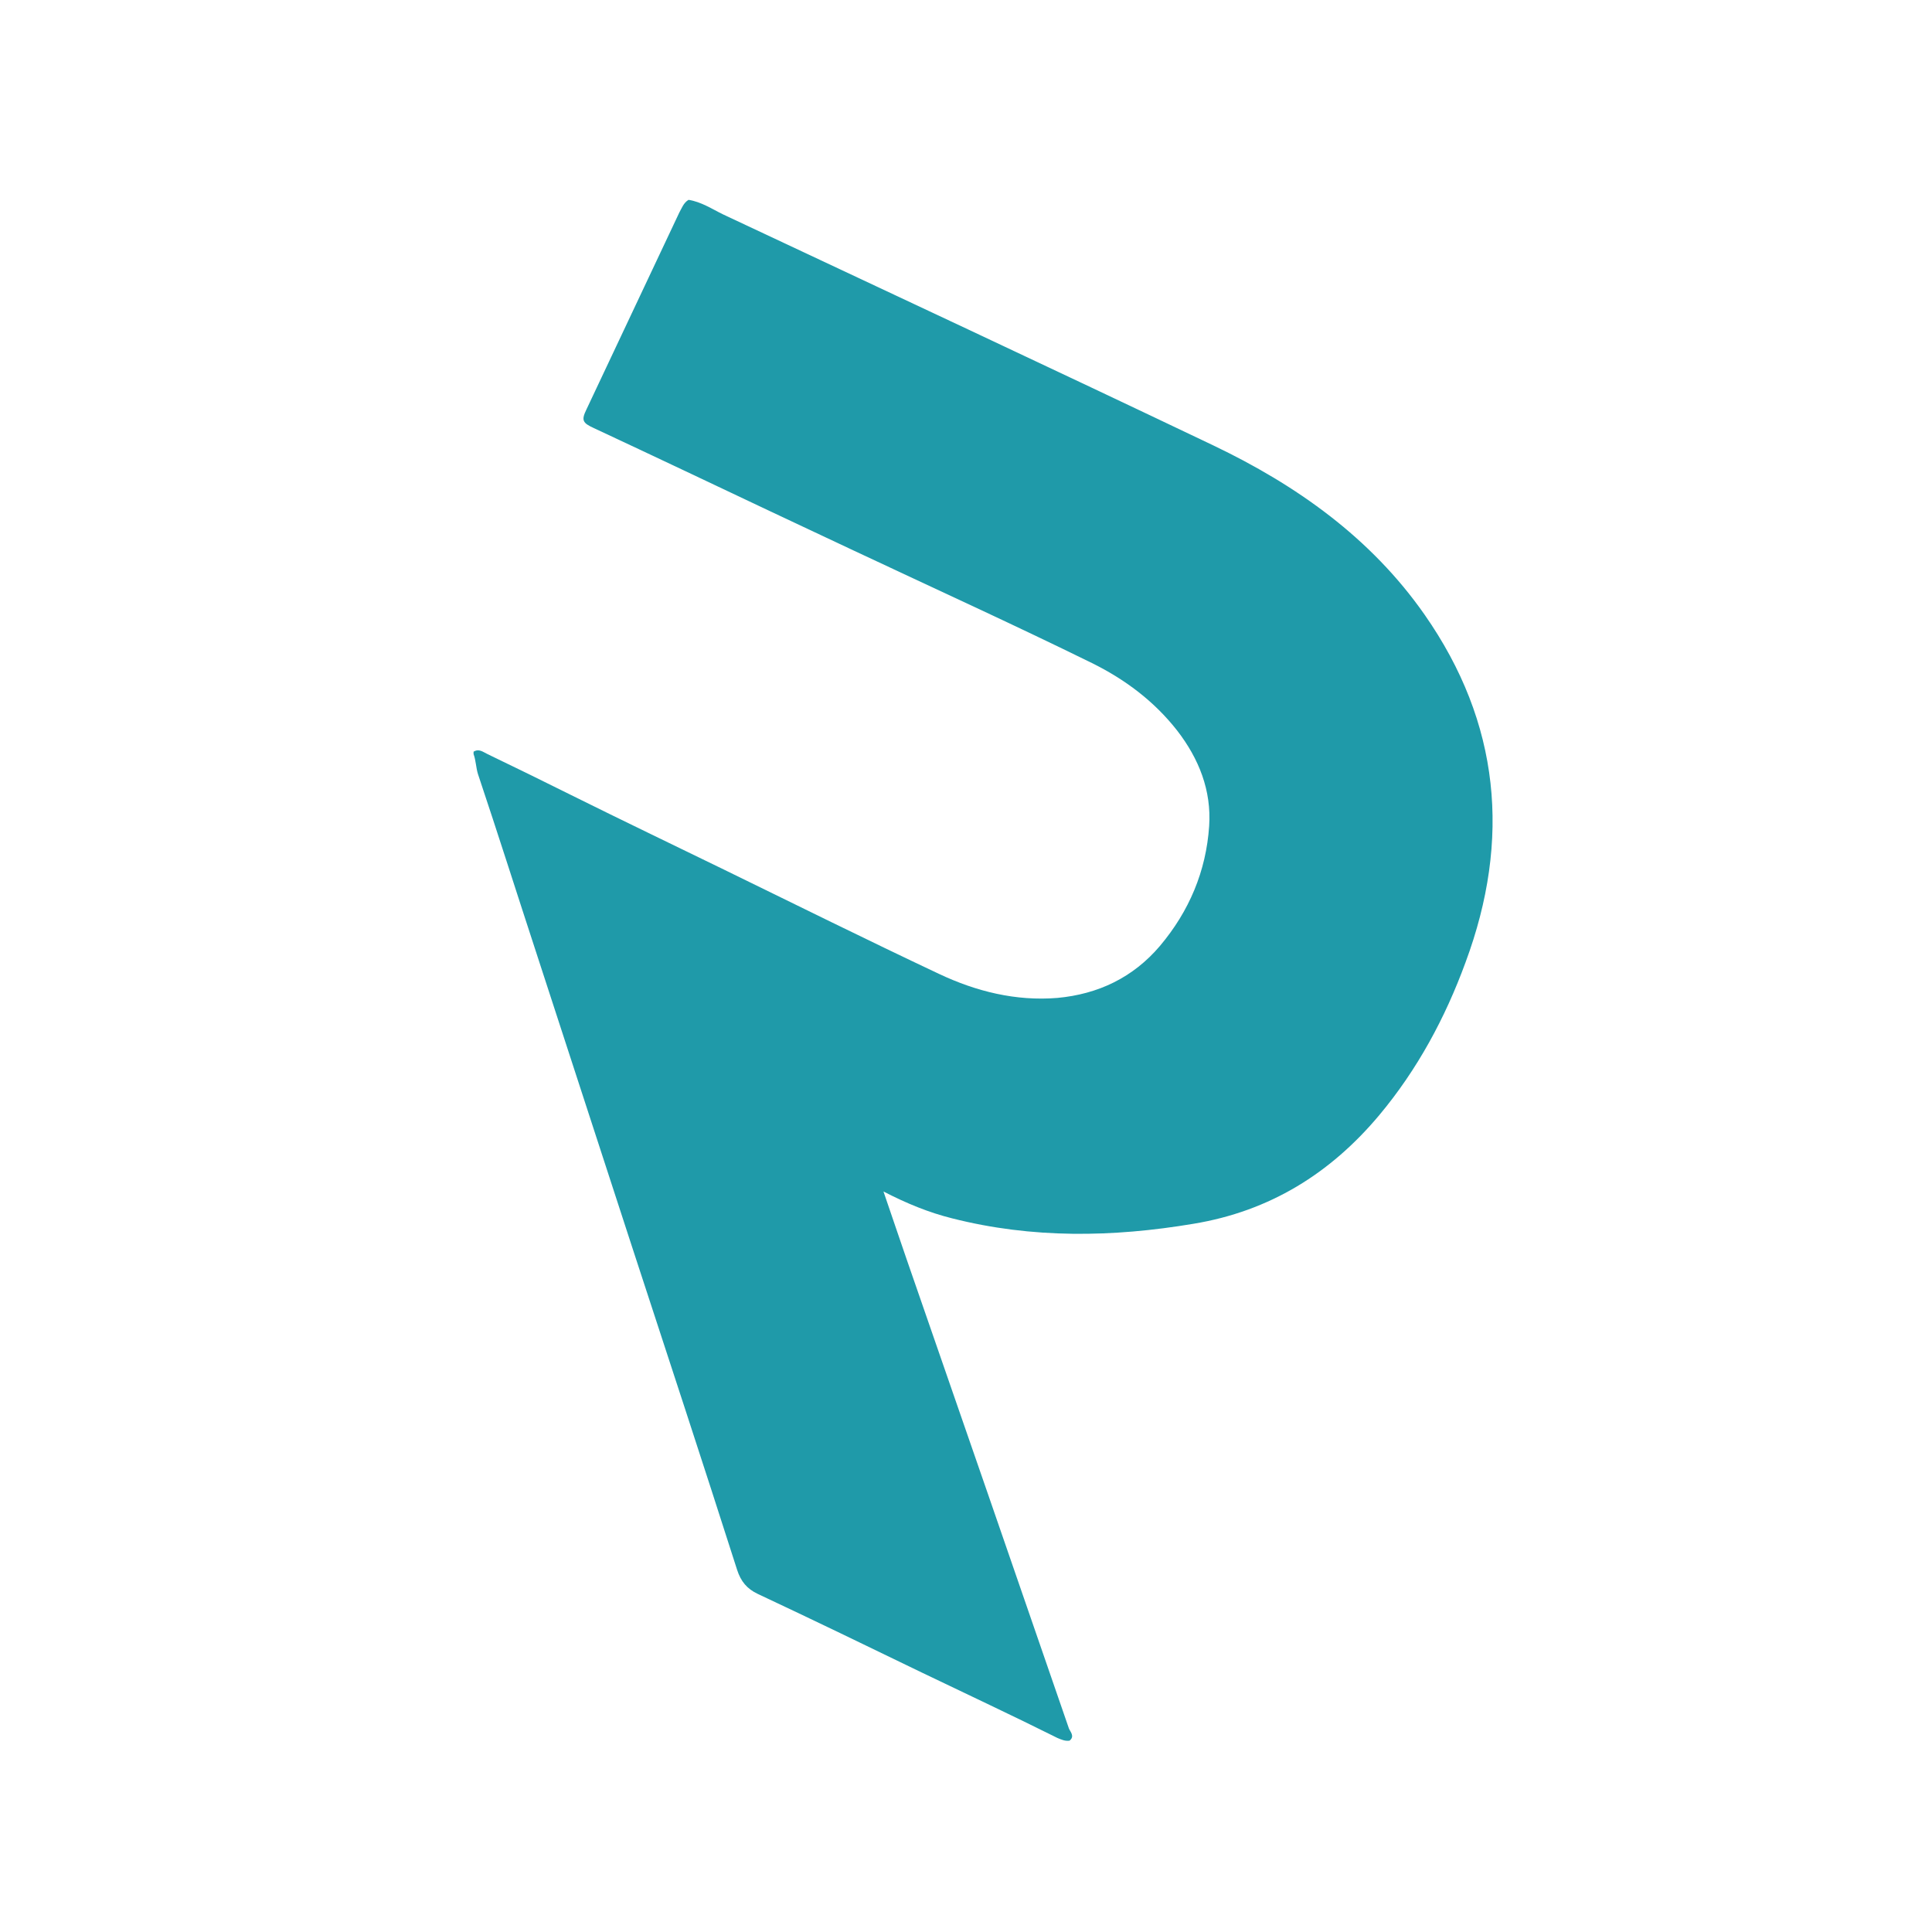 <?xml version="1.0" encoding="UTF-8"?> <svg xmlns:xlink="http://www.w3.org/1999/xlink" xmlns="http://www.w3.org/2000/svg" xml:space="preserve" style="height: 100%; width: 100%; background: rgb(255, 255, 255) none repeat scroll 0% 0%; shape-rendering: auto; animation-play-state: running; animation-delay: 0s;" viewBox="0 0 512 512" y="0px" x="0px" id="Layer_1" version="1.1" shape-rendering="auto" width="120px" height="120px"><g style="transform-origin: 50% 50% 0px; transform: rotate(0deg) scale(0.9); animation-play-state: running; animation-delay: 0s;" class="ldl-scale"><g class="ldl-ani" style="transform-origin: 256px 256px 0px; transform: rotateY(0deg); animation: 14.286s linear 0s infinite normal forwards running coin-h-f8e24bde-5734-4ce7-aa43-078c1261de64;"> <style type="text/css" style="animation-play-state: running; animation-delay: 0s;"> .st0{fill:#1F9AA9;} </style> <g class="ldl-layer" style="animation-play-state: running; animation-delay: 0s;"><g class="ldl-ani" style="animation-play-state: running; animation-delay: 0s;"><g style="animation-play-state: running; animation-delay: 0s;"> <g class="ldl-layer" style="animation-play-state: running; animation-delay: 0s;"><g class="ldl-ani" style="animation-play-state: running; animation-delay: 0s;"><path d="M174.3,30.4c3.8,0.6,6.9,2.7,10.2,4.3c48.1,22.6,96.3,45.1,144.3,68c24.5,11.7,46.4,27.2,62.2,49.8 c22.3,31.9,25.5,66.3,12.1,102.4c-6,16.4-14.2,31.6-25.4,45c-14.4,17.2-32.3,28.3-54.7,32c-23.8,4-47.5,4.4-71.1-1.6 c-6.8-1.7-13.2-4.3-20.2-7.9c2.5,7.2,4.6,13.6,6.8,19.9c16,46.1,31.9,92.1,47.8,138.2c0.4,1,1.8,2.3,0.2,3.6 c-1.3,0.2-2.4-0.3-3.6-0.8c-13.2-6.6-26.5-12.8-39.8-19.2c-16.1-7.8-32.2-15.6-48.4-23.2c-3.2-1.5-5-3.7-6.1-7.1 c-10.1-31.6-20.5-63.2-30.8-94.7c-9.4-28.9-18.8-57.8-28.2-86.6c-5.8-17.7-11.4-35.4-17.3-53c-0.6-1.9-0.6-4-1.3-5.9 c0-0.2,0-0.5,0-0.7c1.6-1,2.8,0.1,4.1,0.7c8.3,4,16.5,8,24.7,12.1c14.9,7.4,29.9,14.6,44.9,21.9c21.1,10.3,42.1,20.7,63.3,30.7 c11,5.2,22.7,8.1,34.9,7.1c12-1.1,22.3-6,30.2-15.3c8.6-10.2,13.6-22,14.5-35.3c0.7-10.5-3-19.8-9.4-28.1 c-6.8-8.7-15.4-15.1-25.1-19.9c-23.2-11.4-46.7-22.1-70.1-33.1c-16.6-7.8-33.2-15.6-49.8-23.5c-8.9-4.2-17.8-8.4-26.8-12.6 c-3.3-1.5-3.7-2.3-2.2-5.4c9.1-19.4,18.3-38.7,27.4-58.1C172.3,32.9,172.8,31.3,174.3,30.4z" class="st0" style="fill: rgb(31, 154, 169); animation-play-state: running; animation-delay: 0s;"></path></g></g> </g></g></g> </g></g><style id="coin-h-f8e24bde-5734-4ce7-aa43-078c1261de64" data-anikit="">@keyframes coin-h-f8e24bde-5734-4ce7-aa43-078c1261de64 { 0% { animation-timing-function: cubic-bezier(0.586,0.07,0.414,0.93); transform: rotateY(0deg); } 100% { transform: rotateY(3600deg); } }</style><!-- [ldio] generated by https://loading.io/ --></svg> 